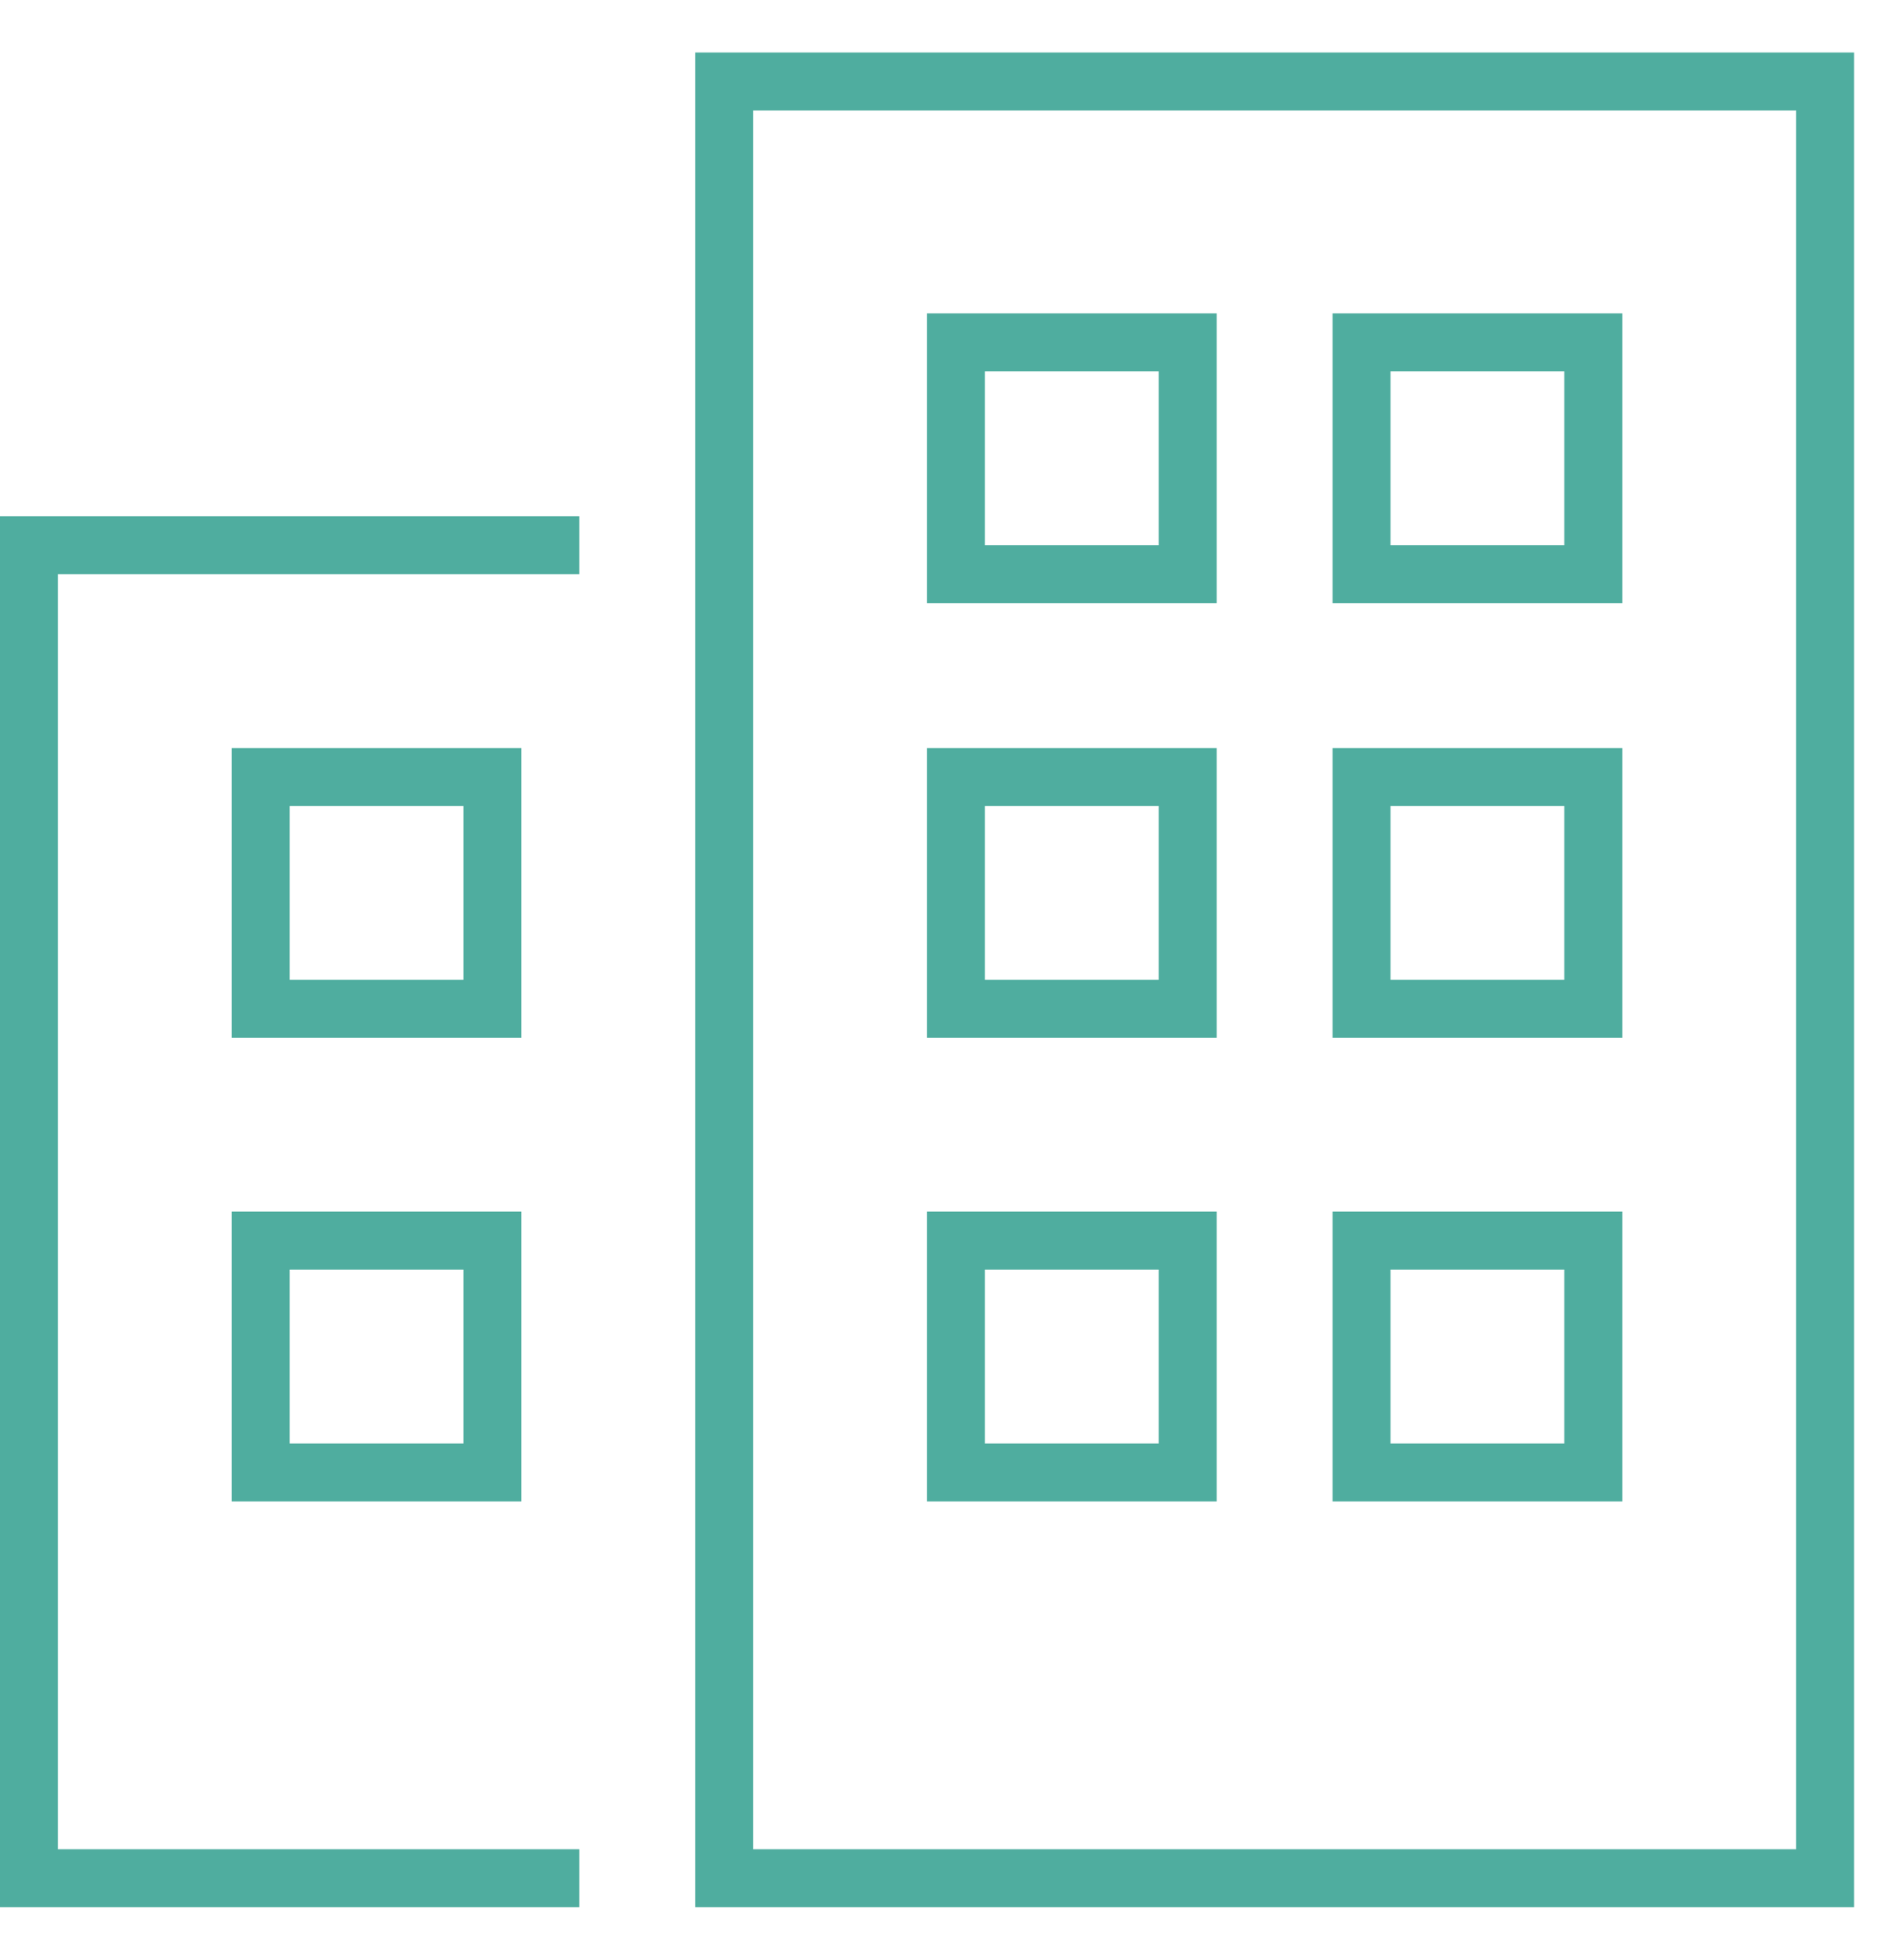 <svg width="27" height="28" viewBox="0 0 27 28" fill="none" xmlns="http://www.w3.org/2000/svg">
<g id="buildings" clip-path="url(#clip0_8093_13792)">
<path id="Primary" d="M10.766 1.578V26.422H25.672V1.578H10.766ZM9.938 0.75H10.766H25.672H26.5V1.578V26.422V27.25H25.672H10.766H9.938V26.422V1.578V0.75ZM8.281 8.203H0.828V26.422H8.281V27.25H0.414H0V26.836V7.789V7.375H0.414H8.281V8.203ZM3.312 17.312H3.727H7.039H7.453V17.727V21.039V21.453H7.039H3.727H3.312V21.039V17.727V17.312ZM4.141 18.141V20.625H6.625V18.141H4.141ZM3.727 10.688H7.039H7.453V11.102V14.414V14.828H7.039H3.727H3.312V14.414V11.102V10.688H3.727ZM4.141 14H6.625V11.516H4.141V14ZM19.047 21.453V21.039V17.727V17.312H19.461H22.773H23.188V17.727V21.039V21.453H22.773H19.461H19.047ZM19.875 20.625H22.359V18.141H19.875V20.625ZM19.461 14.828H19.047V14.414V11.102V10.688H19.461H22.773H23.188V11.102V14.414V14.828H22.773H19.461ZM19.875 11.516V14H22.359V11.516H19.875ZM13.25 21.453V21.039V17.727V17.312H13.664H16.977H17.391V17.727V21.039V21.453H16.977H13.664H13.25ZM14.078 20.625H16.562V18.141H14.078V20.625ZM13.664 4.477H16.977H17.391V4.891V8.203V8.617H16.977H13.664H13.25V8.203V4.891V4.477H13.664ZM14.078 7.789H16.562V5.305H14.078V7.789ZM13.25 14.828V14.414V11.102V10.688H13.664H16.977H17.391V11.102V14.414V14.828H16.977H13.664H13.25ZM14.078 14H16.562V11.516H14.078V14ZM19.461 4.477H22.773H23.188V4.891V8.203V8.617H22.773H19.461H19.047V8.203V4.891V4.477H19.461ZM19.875 7.789H22.359V5.305H19.875V7.789Z" fill="#4FAD9F"/>
</g>
<defs>
<clipPath id="clip0_8093_13792">
<rect width="26.5" height="26.5" fill="white" transform="translate(0 0.75)"/>
</clipPath>
</defs>
</svg>
